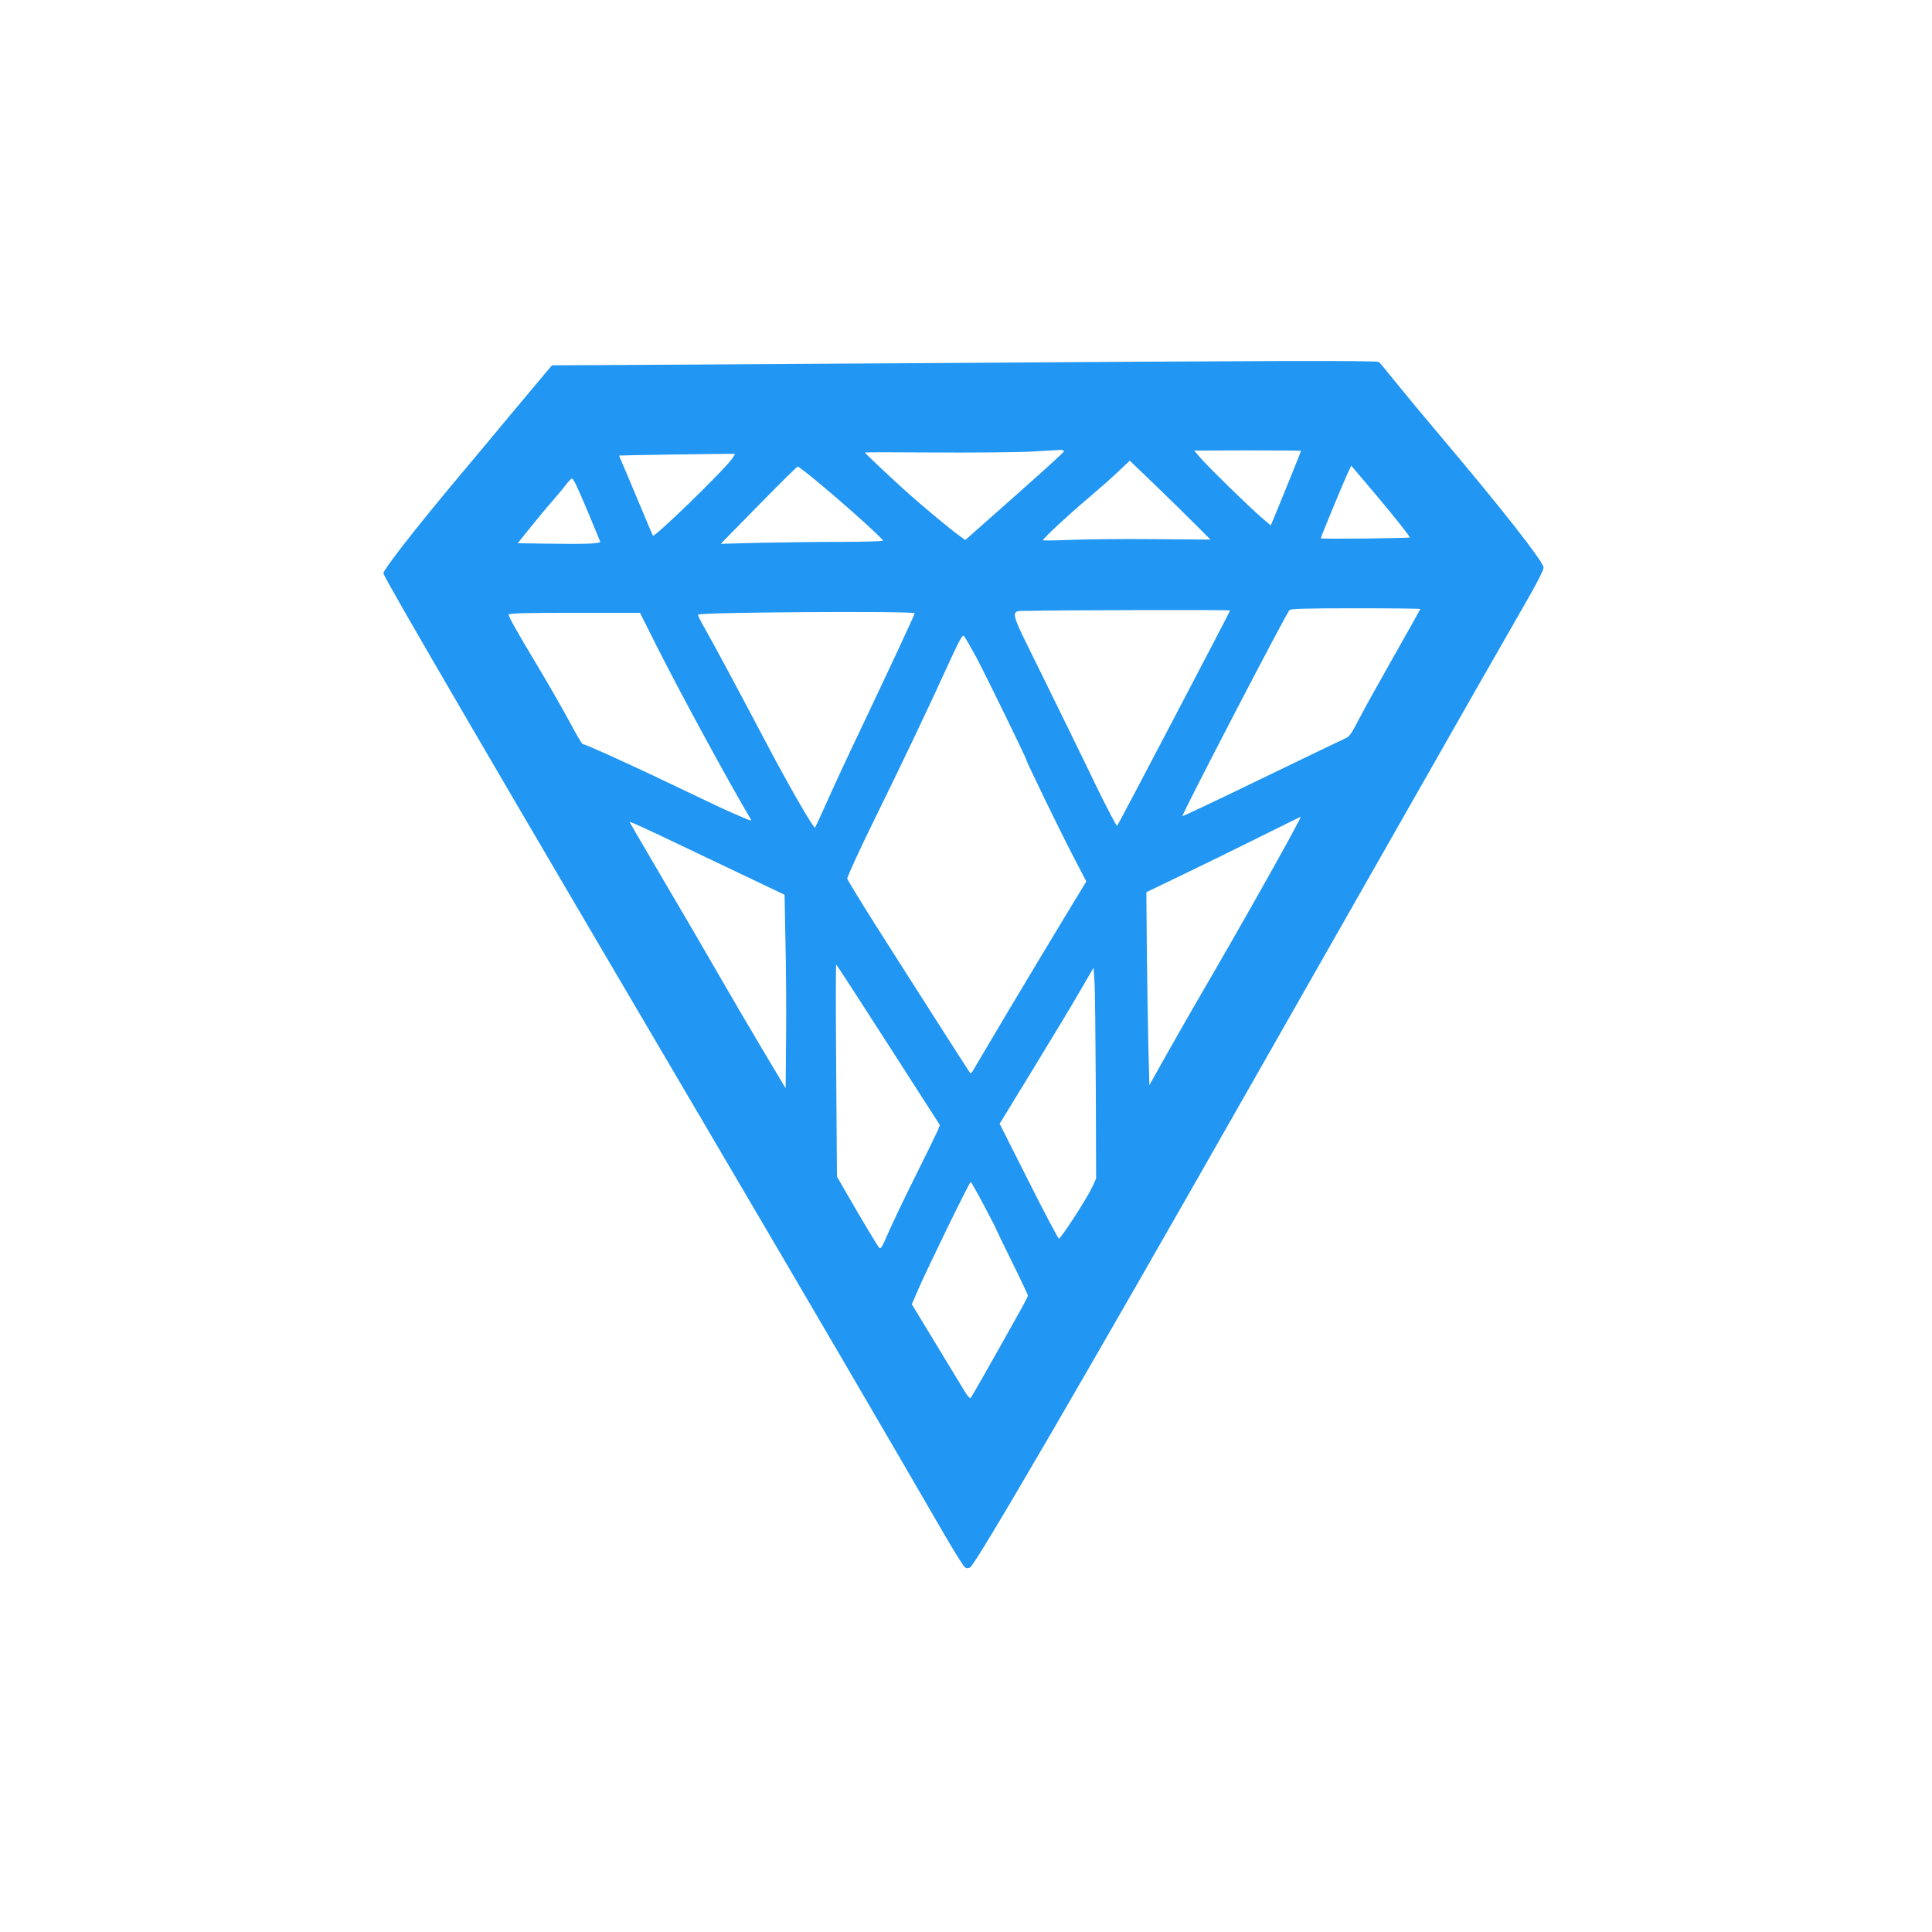 <?xml version="1.0" standalone="no"?>
<!DOCTYPE svg PUBLIC "-//W3C//DTD SVG 20010904//EN"
 "http://www.w3.org/TR/2001/REC-SVG-20010904/DTD/svg10.dtd">
<svg version="1.0" xmlns="http://www.w3.org/2000/svg"
 width="1280pt" height="1280pt" viewBox="0 0 1280 1280"
 preserveAspectRatio="xMidYMid meet">
<g transform="translate(0,1280) scale(0.1,-0.1)"
fill="#2196f3" stroke="none">
<path d="M6095 10394 c-995 -6 -1951 -12 -2123 -13 l-314 -1 -28 -32 c-15 -18
-124 -148 -242 -289 -117 -141 -290 -348 -384 -460 -251 -300 -464 -574 -464
-597 0 -24 739 -1290 2255 -3867 488 -829 1127 -1923 1437 -2459 79 -137 151
-254 161 -260 12 -8 22 -8 35 0 39 24 767 1275 1844 3169 294 517 777 1365
1073 1885 295 520 616 1081 712 1248 129 223 173 309 169 325 -13 51 -284 396
-661 842 -121 143 -265 317 -320 385 -55 69 -104 128 -110 132 -13 10 -792 8
-3040 -8z m953 -586 c-3 -7 -150 -141 -329 -299 l-324 -287 -43 32 c-59 42
-226 181 -342 284 -100 90 -280 259 -280 264 0 2 210 2 467 0 258 -1 542 1
633 6 91 5 178 10 193 11 18 0 27 -3 25 -11z m1572 5 c0 -3 -149 -371 -185
-456 l-16 -38 -62 53 c-83 71 -359 341 -407 398 l-38 45 354 1 c195 0 354 -1
354 -3z m-3776 -60 c-65 -86 -507 -514 -518 -502 -2 2 -42 96 -89 209 -47 113
-97 231 -111 263 -14 31 -25 58 -23 59 3 2 761 13 766 11 2 -1 -9 -19 -25 -40z
m3083 -435 l93 -93 -378 3 c-207 2 -457 -1 -555 -5 -97 -4 -177 -5 -177 -2 0
11 174 173 298 277 65 55 154 133 198 175 l79 75 175 -168 c96 -93 217 -211
267 -262z m-2482 266 c176 -147 405 -354 405 -366 0 -4 -123 -8 -272 -8 -150
0 -392 -3 -538 -6 l-265 -7 250 255 c138 141 255 256 260 257 6 0 78 -56 160
-125z m3690 -85 c118 -141 205 -251 205 -260 0 -2 -133 -5 -295 -7 -162 -1
-295 -1 -295 1 0 7 138 341 170 412 l32 70 30 -35 c17 -19 85 -101 153 -181z
m-5316 84 c13 -27 53 -118 88 -203 35 -85 66 -160 69 -167 7 -15 -89 -19 -348
-15 l-198 3 82 102 c45 56 109 134 143 172 34 39 76 89 94 113 18 23 36 42 40
42 4 0 18 -21 30 -47z m5591 -818 c0 -2 -78 -141 -172 -307 -95 -167 -200
-356 -233 -420 -49 -95 -66 -120 -90 -129 -16 -7 -266 -127 -553 -266 -288
-140 -526 -252 -528 -250 -7 7 679 1328 709 1365 7 9 107 12 438 12 236 0 429
-2 429 -5z m-1260 -9 c0 -7 -741 -1420 -749 -1428 -3 -3 -67 118 -141 270 -73
153 -230 472 -346 709 -242 492 -232 441 -89 446 129 5 1325 7 1325 3z m-2090
-19 c0 -9 -153 -337 -357 -767 -83 -173 -183 -389 -223 -480 -41 -91 -77 -169
-80 -173 -9 -10 -185 297 -335 583 -177 336 -340 639 -394 734 -29 49 -49 91
-46 94 16 16 1435 25 1435 9z m-1706 -224 c161 -319 466 -880 623 -1146 3 -4
-10 -2 -29 6 -18 8 -62 27 -98 42 -36 15 -195 90 -355 167 -293 141 -616 288
-634 288 -5 0 -42 62 -82 138 -40 75 -132 236 -204 357 -155 258 -205 348
-205 363 0 9 113 12 435 12 l435 0 114 -227z m2117 -73 c59 -111 329 -664 329
-675 0 -11 223 -470 302 -622 l95 -183 -150 -247 c-83 -137 -251 -417 -374
-623 -122 -206 -226 -382 -231 -390 -6 -8 -12 -13 -14 -10 -7 8 -444 692 -638
998 -95 151 -174 281 -177 290 -2 9 79 186 180 392 176 357 360 743 512 1077
53 116 73 149 81 140 7 -7 45 -73 85 -147z m2098 -1147 c-90 -169 -361 -648
-524 -929 -87 -148 -219 -378 -294 -511 l-136 -242 -7 262 c-3 144 -8 432 -10
639 l-3 377 245 118 c135 65 364 177 510 250 146 72 266 132 268 132 2 1 -20
-43 -49 -96z m-3969 -136 c168 -80 371 -177 451 -215 l147 -70 6 -313 c4 -173
6 -461 4 -641 l-3 -328 -157 263 c-86 144 -216 366 -288 492 -73 127 -234 403
-359 615 -124 211 -227 388 -229 392 -5 10 55 -17 428 -195z m1286 -1280 l341
-531 -14 -35 c-8 -19 -74 -155 -147 -301 -73 -146 -154 -316 -181 -378 -44
-102 -51 -112 -63 -95 -17 23 -117 190 -208 348 l-69 120 -5 703 c-3 386 -3
702 0 701 3 0 158 -239 346 -532z m1374 -274 l2 -612 -26 -56 c-35 -76 -209
-344 -221 -341 -5 1 -96 173 -201 382 l-191 379 223 365 c123 201 263 433 311
517 l88 151 6 -86 c4 -48 7 -363 9 -699z m-742 -787 c45 -85 82 -157 82 -160
0 -2 47 -100 105 -217 58 -117 105 -217 105 -223 0 -5 -24 -52 -54 -105 -184
-330 -319 -567 -326 -574 -4 -4 -23 18 -42 50 -19 32 -105 174 -191 315 l-156
257 49 113 c63 143 333 697 341 697 3 1 42 -68 87 -153z"/>
</g>
</svg>
